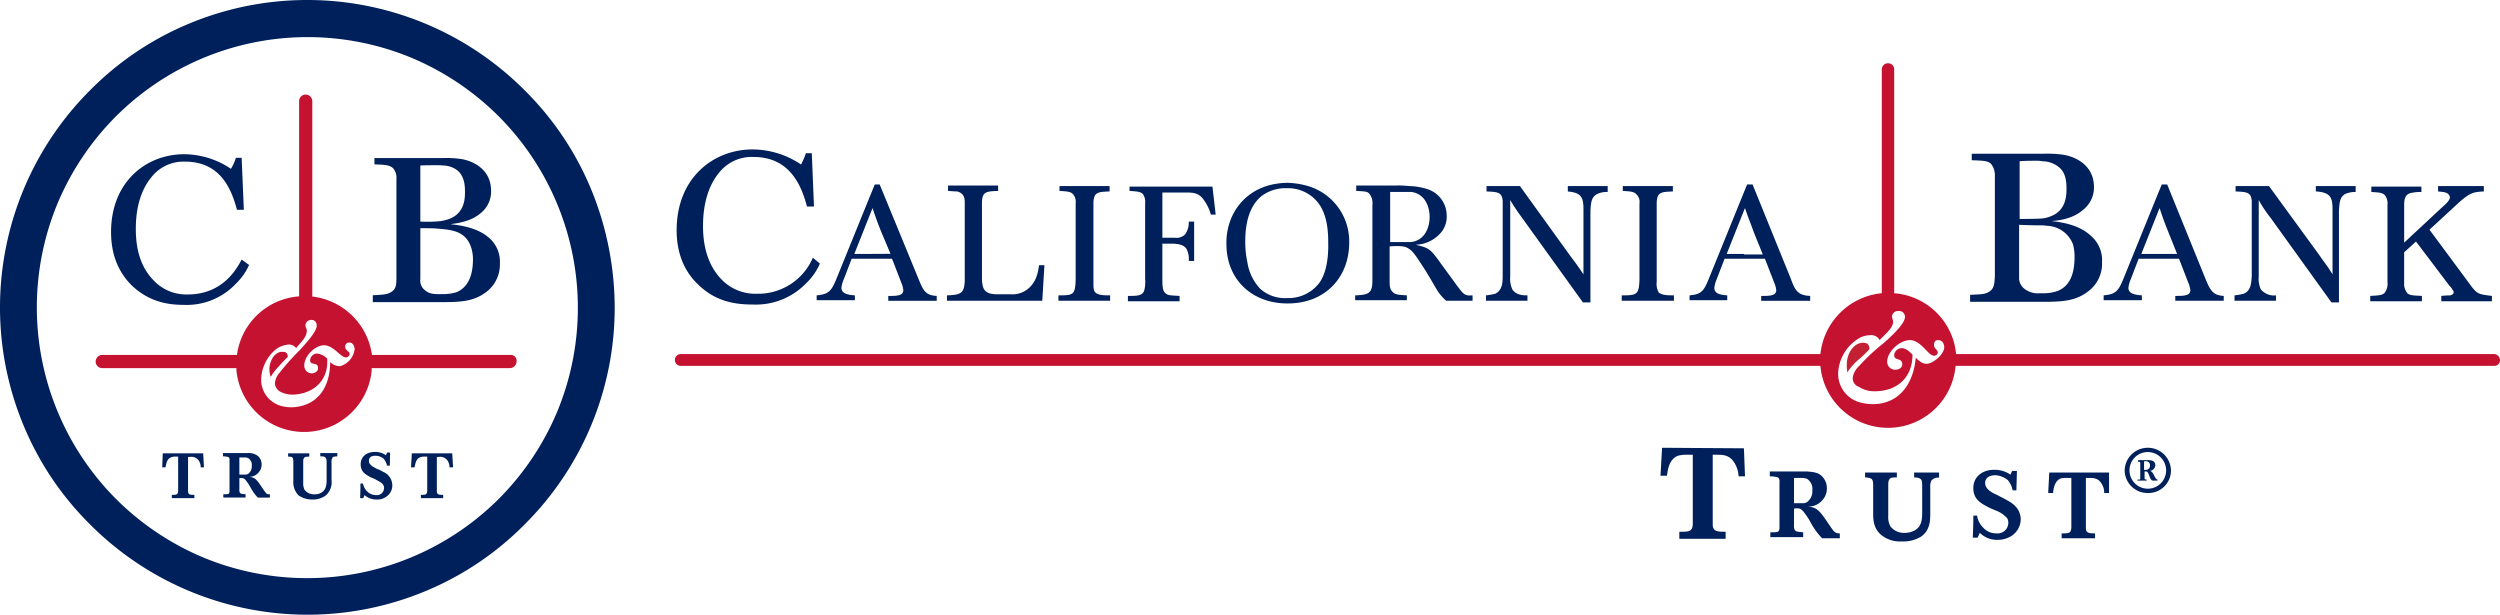 <svg xmlns="http://www.w3.org/2000/svg" width="600" height="147.528" viewBox="0 0 600 147.528">
  <g id="CBT_Logo_-_Primary_-_Color" data-name="CBT Logo - Primary - Color" transform="translate(300 73.764)">
    <g id="Group_773" data-name="Group 773" transform="translate(-300 -73.764)">
      <g id="Group_770" data-name="Group 770">
        <g id="Group_767" data-name="Group 767">
          <path id="Path_2010" data-name="Path 2010" d="M69.08,85.64c-.066-.989-.594-1.253-1.32-1.187a1.679,1.679,0,0,0-.99.2c-1.451.659-2.177,2.705-2.111,4.156a5.231,5.231,0,0,0,.33,1.65A12,12,0,0,1,66.9,87.95c.66-.792,1.386-1.518,2.178-2.31" fill="#c41230"/>
          <g id="Group_766" data-name="Group 766">
            <path id="Path_2011" data-name="Path 2011" d="M122.522,85.178H89.269A16.38,16.38,0,0,0,75.15,71.191h-.2V24.28A1.605,1.605,0,0,0,73.368,22.7a1.562,1.562,0,0,0-1.583,1.583V71.125A16.238,16.238,0,0,0,56.874,85.178H24.544a1.605,1.605,0,0,0-1.583,1.584,1.562,1.562,0,0,0,1.583,1.583h32.2v.528a16.3,16.3,0,0,0,32.461,0v-.528H122.39a1.605,1.605,0,0,0,1.584-1.583A1.39,1.39,0,0,0,122.522,85.178ZM81.616,87.884a3.279,3.279,0,0,1-2.376-.99c0,5.608-2.639,10.293-8.577,10.82a9.23,9.23,0,0,1-3.1-.264,6.529,6.529,0,0,1-4.882-6.07,9.635,9.635,0,0,1,3.76-7.719,6.2,6.2,0,0,1,2.442-.924,2.148,2.148,0,0,1,2.177.792c1.122-1.32,2.639-2.705,2.573-4.223,0-.33-.264-.659-.33-1.187A1.343,1.343,0,0,1,74.49,76.8a1.238,1.238,0,0,1,1.517,1.188c.132,1.187-1.517,3.3-4.156,6.136a59.151,59.151,0,0,0-4.817,5.41,4.256,4.256,0,0,0-1.055,2.573,2.5,2.5,0,0,0,1.451,1.98,6.444,6.444,0,0,0,3.431.593c4.751-.4,8.049-3.694,7.654-8.643a4.078,4.078,0,0,0-2.508-1.187,1.715,1.715,0,0,0-1.583,1.715c.132,1.188,1.847.264,1.913,1.715.066.792-.725,1.254-1.385,1.32a1.78,1.78,0,0,1-1.914-1.649c-.2-2.31,2.376-4.883,4.487-5.081,2.507-.2,4.223,3.035,5.542,2.9a.922.922,0,0,0,.858-.858c-.066-.593-.99-.791-1.056-1.517a.964.964,0,0,1,.792-1.188c.924-.066,1.385.66,1.451,1.584A4.849,4.849,0,0,1,81.616,87.884Z" fill="#c41230" fill-rule="evenodd"/>
          </g>
        </g>
        <g id="Group_769" data-name="Group 769">
          <path id="Path_2012" data-name="Path 2012" d="M141.722,45.063a72.431,72.431,0,0,0-15.835-23.422A73.673,73.673,0,0,0,45.063,5.806,72.43,72.43,0,0,0,21.641,21.641,73.673,73.673,0,0,0,5.806,102.465a72.431,72.431,0,0,0,15.835,23.422,73.673,73.673,0,0,0,80.824,15.835,72.431,72.431,0,0,0,23.422-15.835,73.351,73.351,0,0,0,21.641-52.123A75.087,75.087,0,0,0,141.722,45.063ZM133.607,99.1a65.54,65.54,0,0,1-13.922,20.651,65.12,65.12,0,0,1-71.191,13.922,65.54,65.54,0,0,1-20.651-13.922A65.116,65.116,0,0,1,13.922,48.56,65.52,65.52,0,0,1,27.843,27.909,65.12,65.12,0,0,1,99.034,13.987a65.54,65.54,0,0,1,20.651,13.922A65.12,65.12,0,0,1,133.607,99.1Z" fill="#00205c"/>
          <path id="Path_2013" data-name="Path 2013" d="M59.777,63.6A14.49,14.49,0,0,1,56.61,68.09a16.185,16.185,0,0,1-12.47,5.08c-4.421,0-8.643-.989-12.536-4.684-2.441-2.441-4.949-6.334-4.949-12.8,0-12.008,8.38-18.672,17.551-18.672a20.279,20.279,0,0,1,11.216,3.5,10.722,10.722,0,0,0,1.188-2.639h1.385l.528,12.47H56.874c-1.188-4.355-3.629-11.547-12.4-11.547a9.743,9.743,0,0,0-8.05,3.629c-1.451,1.716-3.827,5.411-3.827,12.47,0,2.9.33,8.314,4.157,12.272a10.749,10.749,0,0,0,8.313,3.5c8.38,0,11.745-6.136,12.932-8.379Z" fill="#00205c"/>
          <path id="Path_2014" data-name="Path 2014" d="M117.333,57.042c-2.9-2.512-7.06-2.975-9.237-3.239,1.914-.265,4.949-.661,7.258-2.644a6.592,6.592,0,0,0,2.507-5.355c0-5.09-4.157-7.073-6.928-7.6a23.855,23.855,0,0,0-4.641-.264H89.863v1.517c2.771.066,3.695.2,4.486.924a3.587,3.587,0,0,1,.792,2.639V66.572c0,1.782-.066,2.9-1.451,3.629-.792.462-1.716.528-4.223.66v1.65h16.759c4.815,0,7.7-.281,10.579-2.511a8.24,8.24,0,0,0,3.167-6.809A7.529,7.529,0,0,0,117.333,57.042ZM100.881,39.719c1.386-.066,2.639-.066,3.893-.066a12.2,12.2,0,0,1,1.518.066,5.789,5.789,0,0,1,3.586,1.26c1.715,1.52,1.715,3.966,1.715,5.09,0,1.388,0,4.957-3.629,6.412a10.238,10.238,0,0,1-2.254.59,31.761,31.761,0,0,1-4.829.108Zm8.667,30.412a11.074,11.074,0,0,1-3.431.463v0H105.7c-1.386,0-2.705,0-3.761-.99a2.893,2.893,0,0,1-1.056-2.639V54.762c1.318,0,2.324.014,3.137.04.876.043,3.447.276,3.865.4,3.1.529,4.436,2.043,5.162,4.093a9.346,9.346,0,0,1,.461,2.974C113.506,65.437,112.715,68.809,109.548,70.131Z" fill="#00205c"/>
          <g id="Group_768" data-name="Group 768">
            <path id="Path_2015" data-name="Path 2015" d="M69.146,108.8h5.08v.791c-.924,0-1.056.066-1.254.33s-.2.462-.2,1.254v4.618a3.678,3.678,0,0,0,.33,1.782,2.8,2.8,0,0,0,2.376,1.056A3.007,3.007,0,0,0,77,118.3c1.254-.66,1.386-1.914,1.386-3.1V111.5c0-1.188,0-1.386-.264-1.65-.2-.264-.462-.329-1.254-.329v-.792h4.091v.792c-.726.065-.99.065-1.188.329a2.144,2.144,0,0,0-.2,1.188V115.2a4.22,4.22,0,0,1-1.451,3.76,5.2,5.2,0,0,1-3.1.924,5.779,5.779,0,0,1-3.365-.99,4.529,4.529,0,0,1-1.254-3.5V111.24c0-1.386,0-1.65-1.253-1.65V108.8Z" fill="#00205c"/>
            <path id="Path_2016" data-name="Path 2016" d="M87.092,115.99a3.835,3.835,0,0,0,.989,1.914,3.016,3.016,0,0,0,2.178.923,1.716,1.716,0,0,0,1.913-1.715,1.106,1.106,0,0,0-.2-.726c-.264-.528-.924-.791-1.715-1.253a6.48,6.48,0,0,0-1.188-.528c-1.187-.66-2.507-1.254-2.507-3.167s1.517-2.969,3.365-2.969a4.451,4.451,0,0,1,2.705.792l.264-.66h.726l-.066,3.167H92.9a4.237,4.237,0,0,0-.792-1.65,2.97,2.97,0,0,0-2.045-.725,1.907,1.907,0,0,0-.99.2,1.125,1.125,0,0,0-.528,1.056c0,.924.99,1.386,1.98,1.914a6.547,6.547,0,0,1,1.385.659,3.543,3.543,0,0,1,2.243,3.167,3.2,3.2,0,0,1-1.385,2.771,3.645,3.645,0,0,1-2.375.726,4.346,4.346,0,0,1-2.9-1.056l-.33.726h-.726c.066-2.045.066-2.375.066-3.5h.594Z" fill="#00205c"/>
            <path id="Path_2017" data-name="Path 2017" d="M98.836,108.8h9.7l.2,3.365h-.858a2.826,2.826,0,0,0-.528-1.716,2.124,2.124,0,0,0-1.979-.792h-.528v8.182c0,.924.528.924,1.518.924v.791h-5.345v-.791c1.056,0,1.452,0,1.518-.924V109.59h-.726a2.262,2.262,0,0,0-1.056.2c-.989.462-1.055,1.518-1.253,2.376h-.858Z" fill="#00205c"/>
            <path id="Path_2018" data-name="Path 2018" d="M39.059,108.8h9.7l.2,3.365h-.792a2.83,2.83,0,0,0-.527-1.716,2.126,2.126,0,0,0-1.98-.792h-.528v8.182c0,.924.528.924,1.518.924v.791h-5.41v-.791c1.055,0,1.451,0,1.517-.924V109.59h-.726a2.258,2.258,0,0,0-1.055.2c-.99.462-1.056,1.518-1.254,2.376h-.792Z" fill="#00205c"/>
            <path id="Path_2019" data-name="Path 2019" d="M63.281,117.583c-1.926-2.889-2.069-2.985-3.732-3.16A2.875,2.875,0,0,0,62,113.46a2.771,2.771,0,0,0,.788-1.926A2.7,2.7,0,0,0,62,109.521a3.582,3.582,0,0,0-2.451-.788h-6.04v.788a5.316,5.316,0,0,1,1.313.175.726.726,0,0,1,.262.7v7.441a1.306,1.306,0,0,1-.087.525c-.175.263-.526.263-1.4.263v.788h5.34v-.788c-.875-.087-1.225-.087-1.4-.438a1.95,1.95,0,0,1-.087-.787v-2.627c.7-.087,1.05-.087,1.488.438a10.827,10.827,0,0,1,1.226,1.838,10.349,10.349,0,0,0,1.719,2.372H64.77v-.788c-.7,0-.756-.008-1.369-.883M57.448,113.9v-4.115h1.488c.438.088.613.088.876.35a1.9,1.9,0,0,1,.612,1.664,2.152,2.152,0,0,1-.875,1.926,1.27,1.27,0,0,1-.613.175H57.448" fill="#00205c" fill-rule="evenodd"/>
          </g>
        </g>
      </g>
      <g id="Group_772" data-name="Group 772">
        <path id="Path_2020" data-name="Path 2020" d="M598.707,84.976H469.467a16.169,16.169,0,0,0-14.863-14.6V16.607a1.434,1.434,0,0,0-1.422-1.421,1.466,1.466,0,0,0-1.55,1.421V70.372a16.385,16.385,0,0,0-14.734,14.6H163.425a1.422,1.422,0,1,0,0,2.843H436.9a16.282,16.282,0,0,0,32.44,0h129.24A1.356,1.356,0,0,0,600,86.4a1.518,1.518,0,0,0-1.293-1.421M462.359,87.3c-1.164,0-1.81-.775-2.585-1.422C459.257,91.955,455.9,97,449.434,97a12.225,12.225,0,0,1-3.36-.517,7.1,7.1,0,0,1-4.911-7.108,10.289,10.289,0,0,1,4.911-8.142,5.432,5.432,0,0,1,2.714-.776,2.259,2.259,0,0,1,2.327,1.163c1.163-1.292,3.231-2.843,3.231-4.394,0-.387-.259-.775-.259-1.421a1.464,1.464,0,0,1,1.551-1.164,1.394,1.394,0,0,1,1.551,1.422c0,1.293-1.939,3.49-5.17,6.333a47.309,47.309,0,0,0-5.816,5.428,4.843,4.843,0,0,0-1.55,2.843,2.208,2.208,0,0,0,1.55,2.2,6.586,6.586,0,0,0,3.748,1.034c5.3,0,9.047-3.231,9.047-8.788-.387-.388-1.421-1.551-2.585-1.551a1.83,1.83,0,0,0-1.809,1.68c0,1.422,1.939.517,1.939,2.2,0,.9-.9,1.293-1.68,1.293a1.9,1.9,0,0,1-1.939-1.939c0-2.455,3.1-5.169,5.428-5.169,2.714,0,4.394,3.747,5.816,3.747a.854.854,0,0,0,.9-.775c0-.646-.9-.9-.9-1.809,0-.647.258-1.163.9-1.163,1.163,0,1.551.9,1.551,1.809-.13,1.68-2.715,3.877-4.265,3.877" fill="#c41230" fill-rule="evenodd"/>
        <path id="Path_2021" data-name="Path 2021" d="M448.659,83.813c0-1.164-.517-1.551-1.551-1.551a2.582,2.582,0,0,0-1.163.258c-1.809.776-2.714,3.1-2.714,4.911a9.8,9.8,0,0,0,.129,1.939,14.282,14.282,0,0,1,2.585-2.973,25.6,25.6,0,0,0,2.714-2.584" fill="#c42033" fill-rule="evenodd"/>
        <g id="Group_771" data-name="Group 771">
          <path id="Path_2022" data-name="Path 2022" d="M195.089,61.842A14.267,14.267,0,0,1,181.648,70.5a11.249,11.249,0,0,1-8.659-3.619c-3.878-4.136-4.265-9.693-4.265-12.666,0-7.237,2.455-11.114,3.877-12.794a9.977,9.977,0,0,1,8.271-3.748c9.047,0,11.632,7.5,12.8,11.89h1.68l-.517-12.795h-1.421a17.184,17.184,0,0,1-1.163,2.714,20.94,20.94,0,0,0-11.632-3.619c-9.435,0-18.223,6.85-18.223,19.386,0,6.592,2.585,10.6,5.17,13.054,4.006,3.877,8.4,4.782,13.053,4.782a16.763,16.763,0,0,0,12.924-5.17,14.459,14.459,0,0,0,3.231-4.653Z" fill="#00205c" fill-rule="evenodd"/>
          <path id="Path_2023" data-name="Path 2023" d="M220.42,66.882l-9.3-22.617h-1.164l-.646,1.551-8.659,21.325c-1.163,2.843-1.938,3.489-4.653,3.747v1.164h9.177V70.888c-1.939-.129-3.231-.516-3.231-1.809a6.926,6.926,0,0,1,.517-1.938l1.938-5.041h9.693l2.2,5.687A6.558,6.558,0,0,1,216.8,69.6c0,1.422-1.551,1.422-3.618,1.422v1.163h11.631V71.018c-2.714-.13-3.231-1.293-4.394-4.136M209.3,60.937H205.04L209.3,50.21l.13-.258c.9,2.714,1.033,3.1,2.067,5.686l2.221,5.275" fill="#00205c" fill-rule="evenodd"/>
          <path id="Path_2024" data-name="Path 2024" d="M246.527,69.467a5.877,5.877,0,0,1-3.878,1.163h-3.618c-2.585-.129-3.231-1.034-3.361-3.49V48.788c0-2.843,1.034-2.843,3.878-2.972V44.523h-12.02v1.293c1.68.129,1.81.129,2.2.129,1.81.517,1.81,1.809,1.81,2.843V67.4c-.13,3.1-1.034,3.36-4.265,3.49v1.292h22.875l.517-8.53H249.37c-.259,1.809-.646,4.136-2.843,5.816" fill="#00205c" fill-rule="evenodd"/>
          <path id="Path_2025" data-name="Path 2025" d="M262.423,67.657V48.918c0-2.844,1.034-2.844,3.877-2.973V44.653H254.281v1.163c1.809.129,2.585.129,3.231.775a2.786,2.786,0,0,1,.646,2.2V67.141c-.129,3.618-.517,3.748-4.135,3.748v1.292H266.43V70.889c-2.068,0-2.844-.13-3.49-.647-.517-.517-.517-1.163-.517-2.585" fill="#00205c" fill-rule="evenodd"/>
          <path id="Path_2026" data-name="Path 2026" d="M271.082,44.653v1.163c1.68.129,2.585.129,3.231.775a3.287,3.287,0,0,1,.517,2.2V67.011a7.672,7.672,0,0,1-.258,2.844c-.517,1.163-1.68,1.163-3.877,1.163V72.31H283.1V71.018c-2.327-.129-2.714-.129-3.231-.517-.776-.517-.9-1.422-.9-3.49v-8.53h2.843c.9.13,2.2.13,2.973,1.293a5.332,5.332,0,0,1,.517,2.843h1.292V53.183H285.3a4.8,4.8,0,0,1-.9,3.1,2.981,2.981,0,0,1-2.455.776h-2.973V46.2h5.3c1.809,0,3.1,0,4.265,1.292A10.753,10.753,0,0,1,290.6,51.5h1.163l-.776-6.72h-19.9v-.129Z" fill="#00205c" fill-rule="evenodd"/>
          <path id="Path_2027" data-name="Path 2027" d="M312.956,44.394a19.977,19.977,0,0,0-3.877-.517h-.129c-7.5.129-11.373,4.265-13.053,7.625a15.023,15.023,0,0,0-1.551,7.109c0,8.53,6.2,14.216,14.6,14.216h.129c9.047,0,14.734-6.333,14.734-14.6a13.843,13.843,0,0,0-10.857-13.829m3.231,24.039a9.275,9.275,0,0,1-7.237,3.1h-.129a8.835,8.835,0,0,1-6.333-2.2,11.8,11.8,0,0,1-3.1-6.333,22.624,22.624,0,0,1-.517-5.17c0-4.136.9-8.4,4.007-10.856a9.557,9.557,0,0,1,5.945-1.809,9.14,9.14,0,0,1,8.142,4.394c1.68,2.843,1.809,6.462,1.809,8.53.129,4.652-.775,8.4-2.585,10.339" fill="#00205c" fill-rule="evenodd"/>
          <path id="Path_2028" data-name="Path 2028" d="M376.155,45.945c3.1.259,3.877,1.163,3.877,4.136V65.848c-1.292-1.938-1.68-2.455-3.231-4.523L364.782,44.653h-8.013v1.292c2.585.129,3.748.129,3.877,2.326V66.236c0,1.68-.129,3.489-1.809,4.265a15.854,15.854,0,0,1-2.2.387v1.293h9.951V70.888c-.9,0-2.714,0-3.619-1.421a6.073,6.073,0,0,1-.516-3.1V48.013a48.575,48.575,0,0,0,2.843,4.265l14.6,20.291h1.809V50.6c.13-2.2.259-3.231,1.551-4.007a5.454,5.454,0,0,1,2.585-.517V44.653h-9.564v1.292Z" fill="#00205c" fill-rule="evenodd"/>
          <path id="Path_2029" data-name="Path 2029" d="M397.609,67.657V48.918c0-2.844,1.034-2.844,3.877-2.973V44.653H389.467v1.163c1.809.129,2.585.129,3.231.775a2.479,2.479,0,0,1,.775,2.2V67.141c-.129,3.618-.646,3.748-4.265,3.748v1.292h12.537V70.889c-2.068,0-2.844-.13-3.619-.647a4.047,4.047,0,0,1-.517-2.585" fill="#00205c" fill-rule="evenodd"/>
          <path id="Path_2030" data-name="Path 2030" d="M429.79,66.882l-9.176-22.617h-1.293l-.646,1.551-8.659,21.325c-1.163,2.843-1.809,3.489-4.523,3.747v1.164h9.046V70.888c-1.938-.129-3.1-.516-3.1-1.809a6.926,6.926,0,0,1,.517-1.938l1.938-5.041h9.693l2.2,5.687A6.558,6.558,0,0,1,426.3,69.6c0,1.422-1.551,1.422-3.618,1.422v1.163h11.761V71.018c-2.973-.13-3.619-1.293-4.653-4.136m-11.244-5.945H414.41l4.265-10.727.129-.258c.905,2.714,1.164,3.1,2.068,5.686l2.2,5.428h-4.523Z" fill="#00205c" fill-rule="evenodd"/>
          <path id="Path_2031" data-name="Path 2031" d="M492.342,53.053c2.068-.129,5.3-.646,7.626-2.714a6.814,6.814,0,0,0,2.584-5.428c0-5.17-4.264-7.237-7.237-7.754A26.611,26.611,0,0,0,490.4,36.9H473.215v1.551c2.972.129,3.877.129,4.652.9a4.287,4.287,0,0,1,.9,2.714v24.3c-.129,1.809-.129,2.973-1.551,3.748-.9.517-1.809.517-4.394.646v1.68h17.447c5.041,0,8.013-.258,10.986-2.584a8.254,8.254,0,0,0,3.231-6.979,7.631,7.631,0,0,0-2.585-6.2c-2.972-2.843-7.366-3.36-9.564-3.619m-7.754-14.345c1.422-.13,2.714-.13,4.136-.13a6.8,6.8,0,0,1,1.551.13,6.231,6.231,0,0,1,3.877,1.421c1.809,1.422,1.809,4.007,1.809,5.17,0,1.422,0,5.169-3.748,6.591a6.972,6.972,0,0,1-1.938.517c-1.422.129-3.231.129-5.558.129V38.708Zm9.176,31.147a10.208,10.208,0,0,1-3.619.517h-.517a5.164,5.164,0,0,1-3.877-1.164,3.2,3.2,0,0,1-1.163-2.584V53.958c3.1.129,4.523.129,5.557.129.517,0,1.034.129,1.551.129a6.932,6.932,0,0,1,5.816,4.4,10.988,10.988,0,0,1,.388,2.972c0,3.49-.776,6.979-4.136,8.272" fill="#00205c" fill-rule="evenodd"/>
          <path id="Path_2032" data-name="Path 2032" d="M529.3,66.882l-9.176-22.617h-1.292l-.646,1.551-8.66,21.325c-1.163,2.843-1.938,3.489-4.652,3.747v1.164h9.176V70.888c-1.939-.129-3.231-.516-3.231-1.809a6.926,6.926,0,0,1,.517-1.938l1.938-5.041h9.694l2.2,5.687a6.6,6.6,0,0,1,.517,1.809c0,1.422-1.551,1.422-3.619,1.422v1.163H533.7V71.018c-2.585-.13-3.232-1.293-4.4-4.136m-6.8-5.945h-8.582l4.265-10.727.129-.258c.9,2.714,1.034,3.1,2.068,5.686" fill="#00205c" fill-rule="evenodd"/>
          <path id="Path_2033" data-name="Path 2033" d="M555.929,45.945c3.1.259,3.877,1.163,3.877,4.136V65.848c-1.163-1.938-1.68-2.455-3.1-4.523L544.556,44.653h-8.013v1.292c2.584.129,3.748.129,3.877,2.326V66.236c-.129,1.68-.129,3.489-1.939,4.265a15.829,15.829,0,0,1-2.2.387v1.293h9.952V70.888a4.136,4.136,0,0,1-3.619-1.421,6.062,6.062,0,0,1-.517-3.1V48.013a30.479,30.479,0,0,0,2.843,4.265l14.6,20.291h1.81V50.6c.129-2.2.258-3.231,1.421-4.007a5.8,5.8,0,0,1,2.585-.517V44.653H555.8v1.292Z" fill="#00205c" fill-rule="evenodd"/>
          <path id="Path_2034" data-name="Path 2034" d="M593.021,68.562l-9.952-13.441,6.592-6.074c2.972-2.714,3.748-2.973,6.462-3.1V44.653H585.137v1.292c1.163.129,2.068.129,2.585.776a1.363,1.363,0,0,1,.259.646c0,.646-.905,1.551-1.681,2.2l-9.3,8.659V49.435c0-1.164,0-2.714,1.551-3.1a10.415,10.415,0,0,1,2.585-.259V44.782h-12.02v1.292c1.939.13,2.714.13,3.361.9a3.287,3.287,0,0,1,.517,2.2V67.658a3.712,3.712,0,0,1-.647,2.584c-.646.647-1.292.647-3.489.776V72.31H581.26V71.018c-2.456-.129-2.843-.129-3.49-.646a3.5,3.5,0,0,1-.775-2.456V60.549l2.843-2.585,8.013,10.6a3.409,3.409,0,0,1,.646.776c.13.258.388.517.388.775,0,.517-.517.646-.775.776a20.713,20.713,0,0,0-2.2.129V72.31h12.148V71.018c-3.1-.388-3.489-.388-5.04-2.456" fill="#00205c" fill-rule="evenodd"/>
          <path id="Path_2035" data-name="Path 2035" d="M398.9,107.464l-.387,6.72h1.551c.258-1.68.517-3.877,2.584-4.782a7.194,7.194,0,0,1,2.2-.258h1.421v16.672c-.129,1.809-.9,1.809-3.231,1.809v1.68h11.115v-1.68c-2.2,0-3.1-.129-3.1-1.809V109.144h1.034c1.292,0,2.843,0,4.006,1.68a6.59,6.59,0,0,1,1.164,3.489H418.8l-.259-6.72-19.645-.129Z" fill="#00205c" fill-rule="evenodd"/>
          <path id="Path_2036" data-name="Path 2036" d="M439.354,126.462c-2.844-4.265-3.231-4.653-5.687-4.911a4.248,4.248,0,0,0,3.619-1.422,4.09,4.09,0,0,0,1.163-2.843,4,4,0,0,0-1.163-2.973c-1.034-1.034-2.326-1.034-3.619-1.163H424.75v1.163a7.968,7.968,0,0,1,1.938.259,1.071,1.071,0,0,1,.388,1.034v10.985a1.928,1.928,0,0,1-.129.776c-.259.387-.776.387-2.068.387v1.164h7.883v-1.164c-1.292-.129-1.809-.129-2.067-.646a2.851,2.851,0,0,1-.13-1.163v-3.877c1.034-.129,1.551-.129,2.2.646a16.036,16.036,0,0,1,1.81,2.714,17.575,17.575,0,0,0,2.714,3.748h4.265v-1.163c-1.034,0-1.293-.259-2.2-1.551m-8.789-5.687V114.7h2.2c.647.129.9.129,1.293.517a2.811,2.811,0,0,1,.9,2.456,3.177,3.177,0,0,1-1.293,2.843,1.869,1.869,0,0,1-.9.258h-2.2" fill="#00205c" fill-rule="evenodd"/>
          <path id="Path_2037" data-name="Path 2037" d="M465.375,113.409h-5.987v1.172c.942.022,1.325.154,1.678.508.259.387.259.775.259,2.455v5.429c0,1.68-.13,3.489-1.939,4.394a4.932,4.932,0,0,1-2.2.517,4.085,4.085,0,0,1-3.49-1.551,4.882,4.882,0,0,1-.517-2.585v-6.721c0-1.292,0-1.551.259-1.938.129-.388.517-.517,1.809-.517v-1.163h-7.625v1.163c1.939.129,1.939.517,1.939,2.455v6.2c0,1.68.129,3.619,1.938,5.17a7.226,7.226,0,0,0,4.911,1.55,8.326,8.326,0,0,0,4.653-1.163c2.2-1.551,2.2-4.006,2.2-5.557v-6.2a3.541,3.541,0,0,1,.259-1.68,2.115,2.115,0,0,1,1.853-.707Z" fill="#00205c" fill-rule="evenodd"/>
          <path id="Path_2038" data-name="Path 2038" d="M481.357,119.871c-.646-.388-1.292-.647-1.939-1.034-1.551-.646-2.972-1.551-2.972-2.844a1.687,1.687,0,0,1,.775-1.55,3.435,3.435,0,0,1,1.551-.388,5.073,5.073,0,0,1,3.1,1.163,5.418,5.418,0,0,1,1.163,2.456h.9l.129-4.653h-1.163l-.388.9a6.572,6.572,0,0,0-4.006-1.164c-2.585,0-4.911,1.551-4.911,4.395s2.067,3.748,3.748,4.652c.517.259,1.163.517,1.809.776a6.98,6.98,0,0,1,2.585,1.809,2.364,2.364,0,0,1,.258,1.163,2.563,2.563,0,0,1-2.843,2.456,4.145,4.145,0,0,1-3.231-1.422,4.988,4.988,0,0,1-1.422-2.843h-.9c0,1.809,0,2.2-.13,5.3h1.164l.517-1.163a5.837,5.837,0,0,0,4.394,1.68,6.093,6.093,0,0,0,3.36-1.034,4.856,4.856,0,0,0,2.068-4.136c-.259-2.714-2.2-3.748-3.619-4.523" fill="#00205c" fill-rule="evenodd"/>
          <path id="Path_2039" data-name="Path 2039" d="M506.171,113.409H491.825l-.258,4.911h1.163c.129-1.163.388-2.844,1.81-3.49a6.837,6.837,0,0,1,1.55-.129h1.034V126.72c-.129,1.293-.646,1.293-2.326,1.293v1.163h8.013v-1.163c-1.551,0-2.2-.129-2.2-1.293V114.7h.646c1.034,0,2.2,0,2.973,1.163a3.909,3.909,0,0,1,.775,2.456h1.163Z" fill="#00205c" fill-rule="evenodd"/>
          <path id="Path_2040" data-name="Path 2040" d="M509.919,112.892a5.559,5.559,0,0,1,11.115,0,5.409,5.409,0,0,1-5.557,5.428,5.49,5.49,0,0,1-5.558-5.428m1.163,0a4.394,4.394,0,1,0,4.395-4.394,4.359,4.359,0,0,0-4.395,4.394" fill="#00205c"/>
          <path id="Path_2041" data-name="Path 2041" d="M514.7,114.7c0,.388.129.388.517.388v.258h-2.2v-.258c.388,0,.646.129.646-.259v-3.748c0-.258-.258-.258-.517-.258v-.388h2.326c.9,0,1.81.129,1.81,1.293a1.506,1.506,0,0,1-1.293,1.292h0c.905.129,1.164,2.068,1.81,2.068v.258h-1.034c-.517,0-.646-.517-.9-1.034-.129-.387-.387-1.163-.775-1.163H514.7V114.7Zm0-1.939h.259a.95.95,0,0,0,1.033-1.033.921.921,0,0,0-.9-1.034h-.259c-.258,0-.258.129-.258.129v1.939h.129Z" fill="#00205c"/>
          <path id="Path_2042" data-name="Path 2042" d="M349.79,68.691l-3.877-5.3c-2.585-3.619-2.844-3.878-6.2-4.653a8.282,8.282,0,0,0,5.558-2.326,5.972,5.972,0,0,0,1.938-4.653,6.678,6.678,0,0,0-4.523-6.333,15.725,15.725,0,0,0-4.524-.775,23.747,23.747,0,0,0-2.972-.13h-9.693v1.293c2.2.129,2.714.129,3.231.775a3.652,3.652,0,0,1,.646,2.585V67.4c0,3.1-1.034,3.36-4.136,3.49v1.163h12.407V70.889c-1.938-.13-2.714-.13-3.36-.776-.775-.646-.775-1.68-.775-2.843V59.128c2.2-.13,3.618-.13,4.523.517,1.163.646,2.068,2.2,4.006,5.169.517.776,2.456,4.136,2.844,4.782a11.409,11.409,0,0,0,2.2,2.585h6.333V70.889C351.6,71.018,351.341,70.759,349.79,68.691Zm-11.413-10.6h-4.742V46.058h4.742a4.312,4.312,0,0,1,1.952.509c1.925,1,2.762,3.248,2.785,5.508h0c-.023,2.26-.86,4.5-2.785,5.508A4.312,4.312,0,0,1,338.377,58.094Z" fill="#00205c" fill-rule="evenodd"/>
        </g>
      </g>
    </g>
  </g>
</svg>
